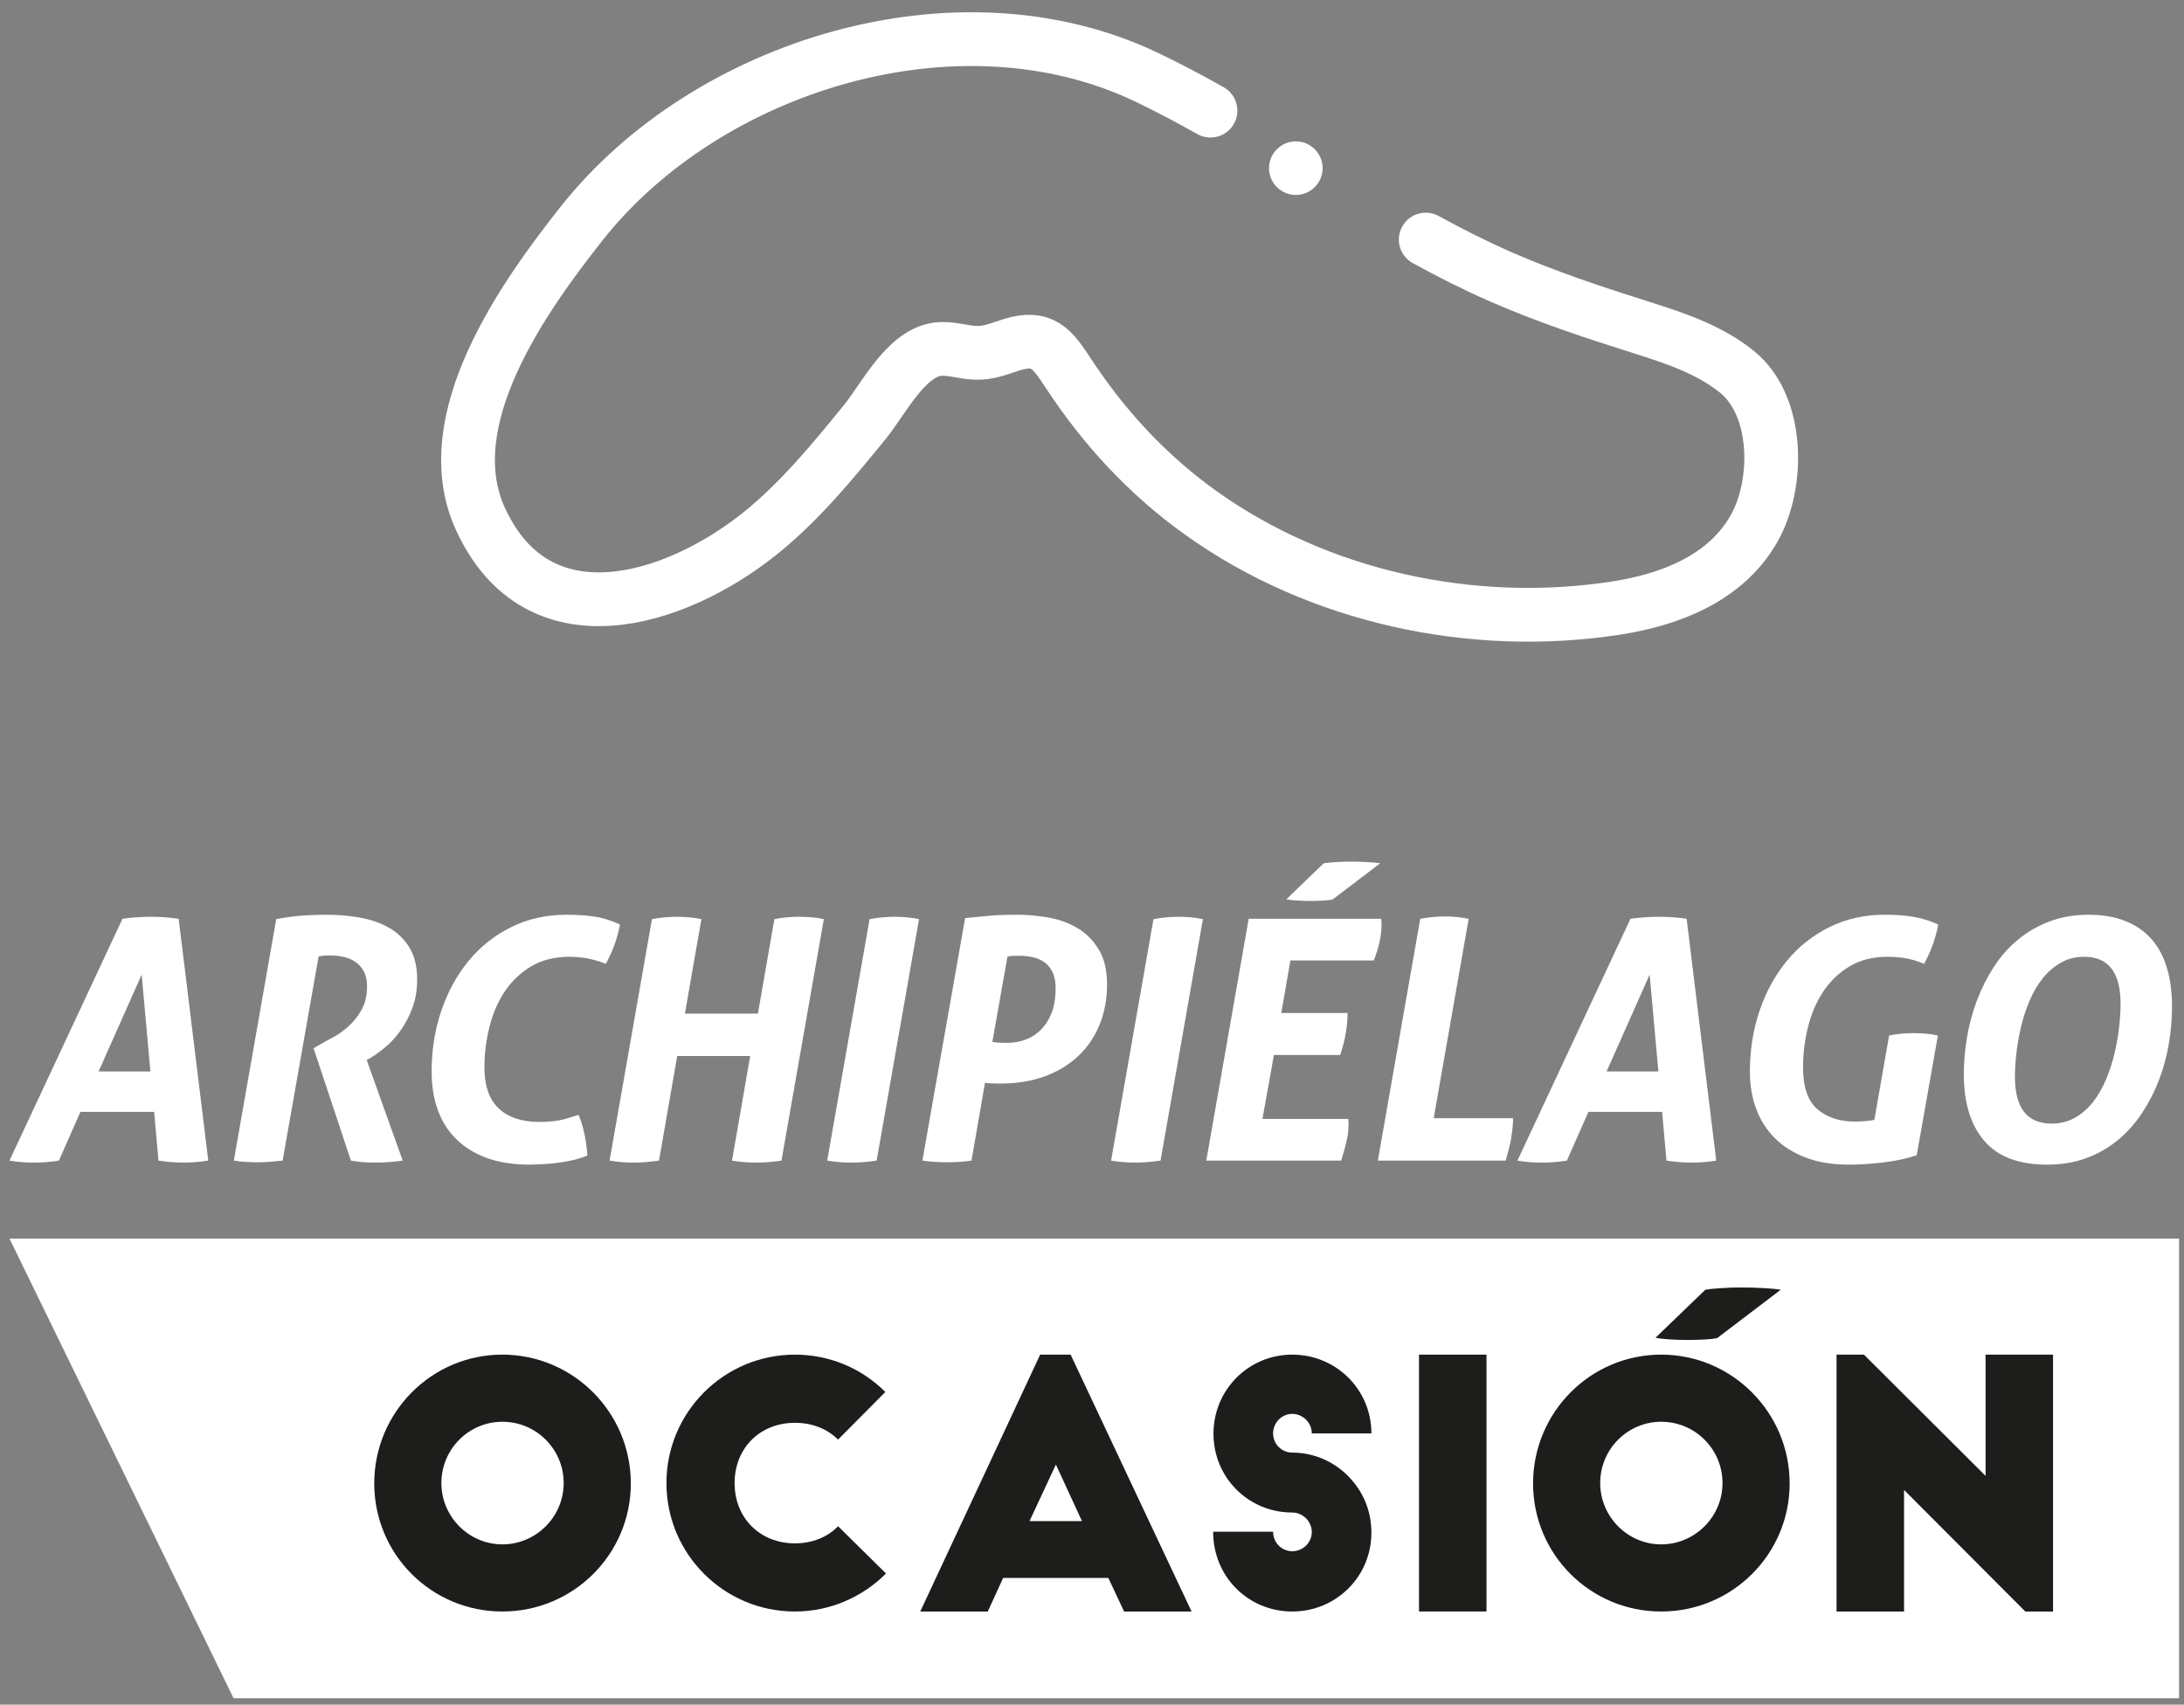 <svg xmlns="http://www.w3.org/2000/svg" xmlns:xlink="http://www.w3.org/1999/xlink" width="155px" height="121px" viewBox="0 0 155 121"><rect x="0" y="0" width="155" height="121" fill="#808080" stroke="none"/><title>Group</title><g id="Page-10" stroke="none" stroke-width="1" fill="none" fill-rule="evenodd"><g id="versiones_logo_archipielago_ocasion" transform="translate(-76, -47)"><g id="Group" transform="translate(76.672, 49.778)"><path d="M85.236,5.076 C83.757,4.241 82.256,3.445 80.72,2.711 C67.336,-3.695 49.492,1.851 40.618,13.071 C36.5,18.278 30.227,27.05 33.417,34.039 C37.493,42.971 47.198,39.928 53.213,35.133 C56.052,32.87 58.419,29.982 60.703,27.18 C62.017,25.567 63.586,22.344 65.823,22.017 C66.747,21.884 67.638,22.234 68.545,22.265 C69.516,22.299 70.192,21.986 71.102,21.7 C73.321,21.004 74.012,21.985 75.154,23.724 C77.682,27.577 80.75,30.899 84.506,33.595 C92.892,39.613 103.83,41.958 114.014,40.385 C117.859,39.791 121.814,38.278 123.824,34.723 C125.594,31.595 125.612,26.011 122.571,23.589 C120.593,22.012 118.198,21.222 115.819,20.469 C112.405,19.389 109.026,18.275 105.745,16.83 C103.955,16.041 102.218,15.162 100.514,14.227" id="Stroke-343" stroke="#FFFFFF" stroke-width="3.816" stroke-linecap="round"></path><path d="M93.196,9.159 C93.196,10.209 92.344,11.06 91.294,11.06 C90.243,11.06 89.392,10.209 89.392,9.159 C89.392,8.108 90.243,7.257 91.294,7.257 C92.344,7.257 93.196,8.108 93.196,9.159" id="Fill-345" fill="#FFFFFF"></path><path d="M10.003,73.277 L9.382,66.402 L6.326,73.277 L10.003,73.277 Z M8.021,62.439 C8.339,62.391 8.678,62.355 9.036,62.332 C9.394,62.307 9.732,62.296 10.05,62.296 C10.703,62.296 11.355,62.343 12.008,62.439 L14.109,79.603 C13.504,79.699 12.923,79.747 12.366,79.747 C11.809,79.747 11.212,79.699 10.576,79.603 L10.266,76.142 L5.037,76.142 L3.509,79.603 C2.937,79.699 2.339,79.747 1.719,79.747 C1.114,79.747 0.541,79.699 0,79.603 L8.021,62.439 Z" id="Fill-347" fill="#FFFFFF"></path><path d="M18.932,62.463 C19.6,62.336 20.217,62.252 20.782,62.212 C21.347,62.173 21.924,62.152 22.513,62.152 C23.325,62.152 24.113,62.221 24.876,62.356 C25.64,62.491 26.325,62.73 26.929,63.072 C27.534,63.414 28.019,63.884 28.386,64.481 C28.751,65.077 28.934,65.829 28.934,66.736 C28.934,67.469 28.828,68.129 28.612,68.718 C28.398,69.307 28.127,69.836 27.801,70.305 C27.474,70.775 27.12,71.173 26.739,71.499 C26.356,71.825 25.99,72.092 25.64,72.299 L25.353,72.466 L27.908,79.604 C27.24,79.699 26.595,79.747 25.974,79.747 C25.353,79.747 24.772,79.699 24.232,79.604 L21.582,71.63 L21.988,71.392 C22.226,71.248 22.537,71.077 22.919,70.878 C23.301,70.68 23.675,70.417 24.04,70.091 C24.407,69.765 24.721,69.37 24.984,68.909 C25.246,68.447 25.378,67.891 25.378,67.237 C25.378,66.824 25.306,66.478 25.163,66.199 C25.019,65.921 24.825,65.694 24.578,65.519 C24.331,65.344 24.049,65.221 23.73,65.149 C23.412,65.077 23.086,65.041 22.751,65.041 C22.417,65.041 22.146,65.066 21.94,65.113 L19.386,79.604 C19.067,79.636 18.768,79.663 18.49,79.688 C18.212,79.711 17.937,79.724 17.666,79.724 C17.412,79.724 17.133,79.715 16.831,79.699 C16.529,79.684 16.226,79.651 15.924,79.604 L18.932,62.463 Z" id="Fill-349" fill="#FFFFFF"></path><path d="M40.393,76.357 C40.568,76.771 40.707,77.232 40.811,77.741 C40.914,78.251 40.982,78.753 41.014,79.246 C40.664,79.388 40.289,79.504 39.892,79.591 C39.494,79.678 39.108,79.743 38.734,79.783 C38.36,79.822 38.01,79.85 37.684,79.866 C37.357,79.881 37.099,79.89 36.908,79.89 C35.746,79.89 34.731,79.73 33.864,79.413 C32.997,79.094 32.272,78.645 31.692,78.064 C31.11,77.483 30.677,76.791 30.391,75.987 C30.104,75.183 29.961,74.288 29.961,73.301 C29.961,71.757 30.191,70.309 30.653,68.956 C31.115,67.603 31.763,66.421 32.599,65.411 C33.435,64.4 34.441,63.605 35.619,63.024 C36.796,62.443 38.101,62.152 39.534,62.152 C40.282,62.152 40.946,62.196 41.527,62.284 C42.108,62.372 42.709,62.558 43.33,62.844 C43.234,63.338 43.111,63.799 42.959,64.229 C42.808,64.659 42.598,65.128 42.327,65.637 C41.786,65.431 41.312,65.295 40.907,65.232 C40.501,65.169 40.115,65.136 39.749,65.136 C38.683,65.136 37.767,65.368 37.003,65.829 C36.239,66.291 35.615,66.891 35.129,67.631 C34.643,68.371 34.286,69.211 34.055,70.15 C33.824,71.088 33.709,72.036 33.709,72.991 C33.709,74.295 34.047,75.266 34.724,75.903 C35.4,76.54 36.367,76.858 37.624,76.858 C37.863,76.858 38.085,76.85 38.292,76.835 C38.499,76.819 38.706,76.794 38.913,76.762 C39.12,76.731 39.343,76.679 39.581,76.607 C39.82,76.536 40.091,76.452 40.393,76.357" id="Fill-351" fill="#FFFFFF"></path><path d="M45.598,62.463 C46.203,62.352 46.791,62.296 47.365,62.296 C47.635,62.296 47.917,62.308 48.212,62.332 C48.506,62.356 48.805,62.4 49.107,62.463 L47.937,69.171 L53.118,69.171 L54.287,62.463 C54.606,62.4 54.912,62.356 55.207,62.332 C55.501,62.308 55.784,62.296 56.055,62.296 C56.325,62.296 56.611,62.308 56.914,62.332 C57.216,62.356 57.511,62.4 57.797,62.463 L54.789,79.604 C54.168,79.699 53.572,79.747 52.998,79.747 C52.426,79.747 51.852,79.699 51.28,79.604 L52.569,72.18 L47.389,72.18 L46.099,79.604 C45.447,79.699 44.85,79.747 44.309,79.747 C43.736,79.747 43.163,79.699 42.59,79.604 L45.598,62.463 Z" id="Fill-353" fill="#FFFFFF"></path><path d="M61.043,62.463 C61.648,62.352 62.237,62.296 62.81,62.296 C63.08,62.296 63.363,62.308 63.657,62.332 C63.952,62.356 64.25,62.4 64.553,62.463 L61.544,79.604 C60.892,79.699 60.295,79.747 59.754,79.747 C59.181,79.747 58.608,79.699 58.035,79.604 L61.043,62.463 Z" id="Fill-355" fill="#FFFFFF"></path><path d="M69.757,71.176 C69.963,71.224 70.321,71.247 70.831,71.247 C71.213,71.247 71.603,71.184 72.001,71.057 C72.398,70.93 72.765,70.714 73.099,70.412 C73.433,70.11 73.708,69.712 73.923,69.218 C74.137,68.725 74.245,68.105 74.245,67.356 C74.245,66.895 74.169,66.513 74.018,66.21 C73.867,65.908 73.668,65.673 73.421,65.506 C73.174,65.339 72.9,65.224 72.597,65.16 C72.295,65.097 72.001,65.065 71.714,65.065 L71.356,65.065 C71.245,65.065 71.07,65.08 70.831,65.113 L69.757,71.176 Z M67.823,62.391 C68.173,62.359 68.499,62.327 68.801,62.295 C69.104,62.264 69.403,62.236 69.697,62.211 C69.991,62.188 70.286,62.172 70.58,62.164 C70.875,62.156 71.197,62.152 71.547,62.152 C72.231,62.152 72.947,62.216 73.695,62.343 C74.444,62.471 75.128,62.713 75.749,63.072 C76.369,63.429 76.883,63.935 77.288,64.587 C77.694,65.239 77.897,66.083 77.897,67.117 C77.897,68.12 77.726,69.051 77.384,69.91 C77.042,70.77 76.544,71.514 75.892,72.143 C75.239,72.772 74.444,73.261 73.505,73.611 C72.566,73.961 71.5,74.136 70.306,74.136 C70.051,74.136 69.844,74.132 69.685,74.124 C69.526,74.116 69.375,74.105 69.232,74.088 L68.277,79.603 C67.958,79.651 67.656,79.683 67.369,79.698 C67.083,79.714 66.804,79.723 66.534,79.723 C66.295,79.723 66.028,79.714 65.734,79.698 C65.439,79.683 65.126,79.651 64.791,79.603 L67.823,62.391 Z" id="Fill-357" fill="#FFFFFF"></path><path d="M81.191,62.463 C81.796,62.352 82.384,62.296 82.958,62.296 C83.228,62.296 83.51,62.308 83.805,62.332 C84.099,62.356 84.398,62.4 84.7,62.463 L81.692,79.604 C81.04,79.699 80.443,79.747 79.902,79.747 C79.329,79.747 78.756,79.699 78.183,79.604 L81.191,62.463 Z" id="Fill-359" fill="#FFFFFF"></path><path d="M93.271,58.5 C93.462,58.469 93.737,58.44 94.095,58.417 C94.453,58.393 94.815,58.381 95.181,58.381 C95.595,58.381 96.005,58.393 96.411,58.417 C96.816,58.44 97.106,58.469 97.282,58.5 L93.892,61.078 C93.732,61.11 93.502,61.135 93.2,61.15 C92.897,61.166 92.586,61.174 92.269,61.174 C91.95,61.174 91.628,61.162 91.302,61.138 C90.976,61.114 90.749,61.087 90.621,61.055 L93.271,58.5 Z M87.948,62.439 L97.354,62.439 C97.354,62.503 97.357,62.566 97.365,62.63 C97.374,62.694 97.377,62.758 97.377,62.821 C97.377,63.235 97.33,63.656 97.234,64.086 C97.139,64.517 97.003,64.954 96.828,65.399 L90.908,65.399 L90.263,69.124 L94.966,69.124 C94.966,70.078 94.791,71.073 94.441,72.107 L89.738,72.107 L88.926,76.644 L95.014,76.644 C95.014,76.707 95.018,76.767 95.026,76.822 C95.034,76.879 95.038,76.938 95.038,77.002 C95.038,77.432 94.986,77.857 94.883,78.278 C94.779,78.701 94.656,79.143 94.513,79.604 L84.939,79.604 L87.948,62.439 Z" id="Fill-361" fill="#FFFFFF"></path><path d="M100.123,62.439 C100.728,62.328 101.316,62.272 101.889,62.272 C102.447,62.272 103.002,62.328 103.561,62.439 L101.078,76.595 L106.712,76.595 C106.712,76.866 106.695,77.125 106.663,77.372 C106.632,77.619 106.6,77.853 106.569,78.076 C106.52,78.331 106.465,78.581 106.4,78.828 C106.338,79.075 106.266,79.334 106.186,79.603 L97.115,79.603 L100.123,62.439 Z" id="Fill-363" fill="#FFFFFF"></path><path d="M117.025,73.277 L116.404,66.402 L113.348,73.277 L117.025,73.277 Z M115.043,62.439 C115.361,62.391 115.7,62.355 116.058,62.332 C116.416,62.307 116.754,62.296 117.072,62.296 C117.725,62.296 118.377,62.343 119.03,62.439 L121.131,79.603 C120.526,79.699 119.945,79.747 119.388,79.747 C118.831,79.747 118.234,79.699 117.598,79.603 L117.288,76.142 L112.059,76.142 L110.531,79.603 C109.959,79.699 109.361,79.747 108.741,79.747 C108.136,79.747 107.563,79.699 107.022,79.603 L115.043,62.439 Z" id="Fill-365" fill="#FFFFFF"></path><path d="M133.401,70.723 C133.719,70.659 134.022,70.615 134.308,70.591 C134.594,70.567 134.873,70.555 135.144,70.555 C135.414,70.555 135.696,70.567 135.991,70.591 C136.285,70.615 136.576,70.659 136.862,70.723 L135.359,79.221 C134.658,79.46 133.87,79.631 132.995,79.735 C132.12,79.838 131.3,79.89 130.536,79.89 C129.374,79.89 128.356,79.723 127.48,79.388 C126.605,79.054 125.873,78.593 125.284,78.003 C124.695,77.415 124.254,76.718 123.959,75.914 C123.665,75.112 123.518,74.24 123.518,73.301 C123.518,71.757 123.748,70.309 124.21,68.955 C124.671,67.603 125.32,66.421 126.155,65.411 C126.991,64.4 127.998,63.605 129.175,63.024 C130.353,62.443 131.658,62.152 133.09,62.152 C133.838,62.152 134.507,62.2 135.096,62.295 C135.685,62.391 136.281,62.574 136.886,62.844 C136.791,63.338 136.668,63.799 136.516,64.229 C136.365,64.659 136.154,65.128 135.883,65.637 C135.39,65.431 134.937,65.295 134.523,65.232 C134.109,65.168 133.703,65.136 133.305,65.136 C132.239,65.136 131.328,65.368 130.572,65.828 C129.816,66.29 129.195,66.891 128.71,67.631 C128.224,68.37 127.866,69.21 127.636,70.15 C127.405,71.088 127.29,72.035 127.29,72.991 C127.29,74.375 127.628,75.362 128.304,75.951 C128.981,76.539 129.876,76.834 130.99,76.834 C131.213,76.834 131.459,76.822 131.73,76.798 C132,76.774 132.207,76.746 132.351,76.714 L133.401,70.723 Z" id="Fill-367" fill="#FFFFFF"></path><path d="M144.932,76.977 C145.553,76.977 146.106,76.838 146.591,76.559 C147.077,76.282 147.498,75.915 147.857,75.461 C148.215,75.008 148.521,74.483 148.776,73.885 C149.03,73.289 149.233,72.676 149.384,72.047 C149.536,71.419 149.647,70.794 149.719,70.173 C149.79,69.553 149.826,68.988 149.826,68.479 C149.826,66.25 148.967,65.136 147.248,65.136 C146.627,65.136 146.074,65.276 145.589,65.554 C145.103,65.832 144.678,66.199 144.311,66.652 C143.945,67.106 143.635,67.631 143.38,68.228 C143.126,68.825 142.923,69.438 142.772,70.066 C142.62,70.695 142.509,71.32 142.437,71.94 C142.366,72.561 142.33,73.133 142.33,73.659 C142.33,75.872 143.197,76.977 144.932,76.977 M144.622,79.89 C142.6,79.89 141.108,79.325 140.146,78.195 C139.182,77.065 138.702,75.498 138.702,73.492 C138.702,72.632 138.777,71.753 138.928,70.854 C139.079,69.955 139.314,69.083 139.632,68.24 C139.951,67.396 140.349,66.605 140.826,65.865 C141.304,65.124 141.872,64.48 142.533,63.931 C143.193,63.381 143.942,62.948 144.777,62.629 C145.613,62.311 146.539,62.152 147.558,62.152 C148.561,62.152 149.436,62.303 150.184,62.606 C150.932,62.909 151.549,63.338 152.035,63.895 C152.52,64.453 152.882,65.132 153.12,65.936 C153.359,66.74 153.478,67.651 153.478,68.669 C153.478,69.529 153.403,70.409 153.252,71.307 C153.1,72.206 152.866,73.071 152.548,73.898 C152.229,74.725 151.828,75.505 151.342,76.238 C150.856,76.969 150.287,77.606 149.635,78.147 C148.982,78.688 148.239,79.114 147.403,79.424 C146.568,79.735 145.64,79.89 144.622,79.89" id="Fill-369" fill="#FFFFFF"></path><polygon id="Fill-371" fill="#FFFFFF" points="153.979 117.766 15.904 117.766 1.42108547e-14 85.138 153.979 85.138"></polygon><path d="M34.981,98.141 C32.598,98.141 30.653,100.086 30.653,102.493 C30.653,104.875 32.598,106.844 34.981,106.844 C37.388,106.844 39.333,104.875 39.333,102.493 C39.333,100.086 37.388,98.141 34.981,98.141 M34.981,93.376 C40.013,93.376 44.098,97.484 44.098,102.517 C44.098,107.55 40.013,111.61 34.981,111.61 C29.948,111.61 25.888,107.55 25.888,102.517 C25.888,97.484 29.948,93.376 34.981,93.376" id="Fill-373" fill="#1D1D1B"></path><path d="M58.806,99.406 C58.052,98.652 56.983,98.215 55.743,98.215 C53.263,98.215 51.463,100.013 51.463,102.493 C51.463,104.973 53.263,106.772 55.743,106.772 C56.983,106.772 58.052,106.334 58.806,105.556 L62.209,108.912 C60.556,110.565 58.271,111.61 55.743,111.61 C50.71,111.61 46.626,107.526 46.626,102.493 C46.626,97.461 50.71,93.377 55.743,93.377 C58.247,93.377 60.508,94.373 62.161,96.026 L58.806,99.406 Z" id="Fill-375" fill="#1D1D1B"></path><path d="M72.394,105.191 L76.115,105.191 L74.266,101.18 L72.394,105.191 Z M64.639,111.61 L73.148,93.377 L75.312,93.377 L83.894,111.61 L79.105,111.61 L77.987,109.227 L70.522,109.227 L69.43,111.61 L64.639,111.61 Z" id="Fill-377" fill="#1D1D1B"></path><path d="M92.427,98.967 C92.427,98.214 91.795,97.581 91.041,97.581 C90.287,97.581 89.68,98.214 89.68,98.967 C89.68,99.721 90.287,100.329 91.041,100.329 C92.816,100.329 94.421,101.18 95.442,102.492 C96.219,103.465 96.657,104.681 96.657,106.018 C96.657,109.129 94.154,111.61 91.041,111.61 C87.929,111.61 85.426,109.155 85.426,105.945 L89.68,105.945 C89.68,106.723 90.287,107.33 91.041,107.33 C91.795,107.33 92.427,106.723 92.427,105.969 C92.427,105.215 91.795,104.583 91.041,104.583 C87.929,104.583 85.449,102.104 85.449,98.991 C85.449,95.88 87.929,93.376 91.041,93.376 C94.154,93.376 96.657,95.855 96.657,98.967 L92.427,98.967 Z" id="Fill-379" fill="#1D1D1B"></path><polygon id="Fill-381" fill="#1D1D1B" points="100.036 111.609 104.825 111.609 104.825 93.376 100.036 93.376"></polygon><path d="M117.223,98.141 C114.841,98.141 112.895,100.086 112.895,102.493 C112.895,104.875 114.841,106.844 117.223,106.844 C119.63,106.844 121.575,104.875 121.575,102.493 C121.575,100.086 119.63,98.141 117.223,98.141 M117.223,93.376 C122.256,93.376 126.34,97.484 126.34,102.517 C126.34,107.55 122.256,111.61 117.223,111.61 C112.191,111.61 108.131,107.55 108.131,102.517 C108.131,97.484 112.191,93.376 117.223,93.376" id="Fill-383" fill="#1D1D1B"></path><polygon id="Fill-384" fill="#1D1D1B" points="143.065 111.61 134.459 102.979 134.459 111.61 129.669 111.61 129.669 93.377 131.614 93.377 140.245 101.983 140.245 93.377 145.034 93.377 145.034 111.61"></polygon><path d="M120.359,88.768 C120.614,88.726 120.981,88.688 121.459,88.657 C121.936,88.624 122.419,88.609 122.908,88.609 C123.46,88.609 124.007,88.624 124.548,88.657 C125.089,88.688 125.477,88.726 125.711,88.768 L121.188,92.208 C120.975,92.251 120.667,92.283 120.264,92.304 C119.86,92.326 119.445,92.335 119.021,92.335 C118.596,92.335 118.166,92.32 117.731,92.288 C117.296,92.256 116.993,92.219 116.823,92.176 L120.359,88.768 Z" id="Fill-385" fill="#1D1D1B"></path></g></g></g></svg>